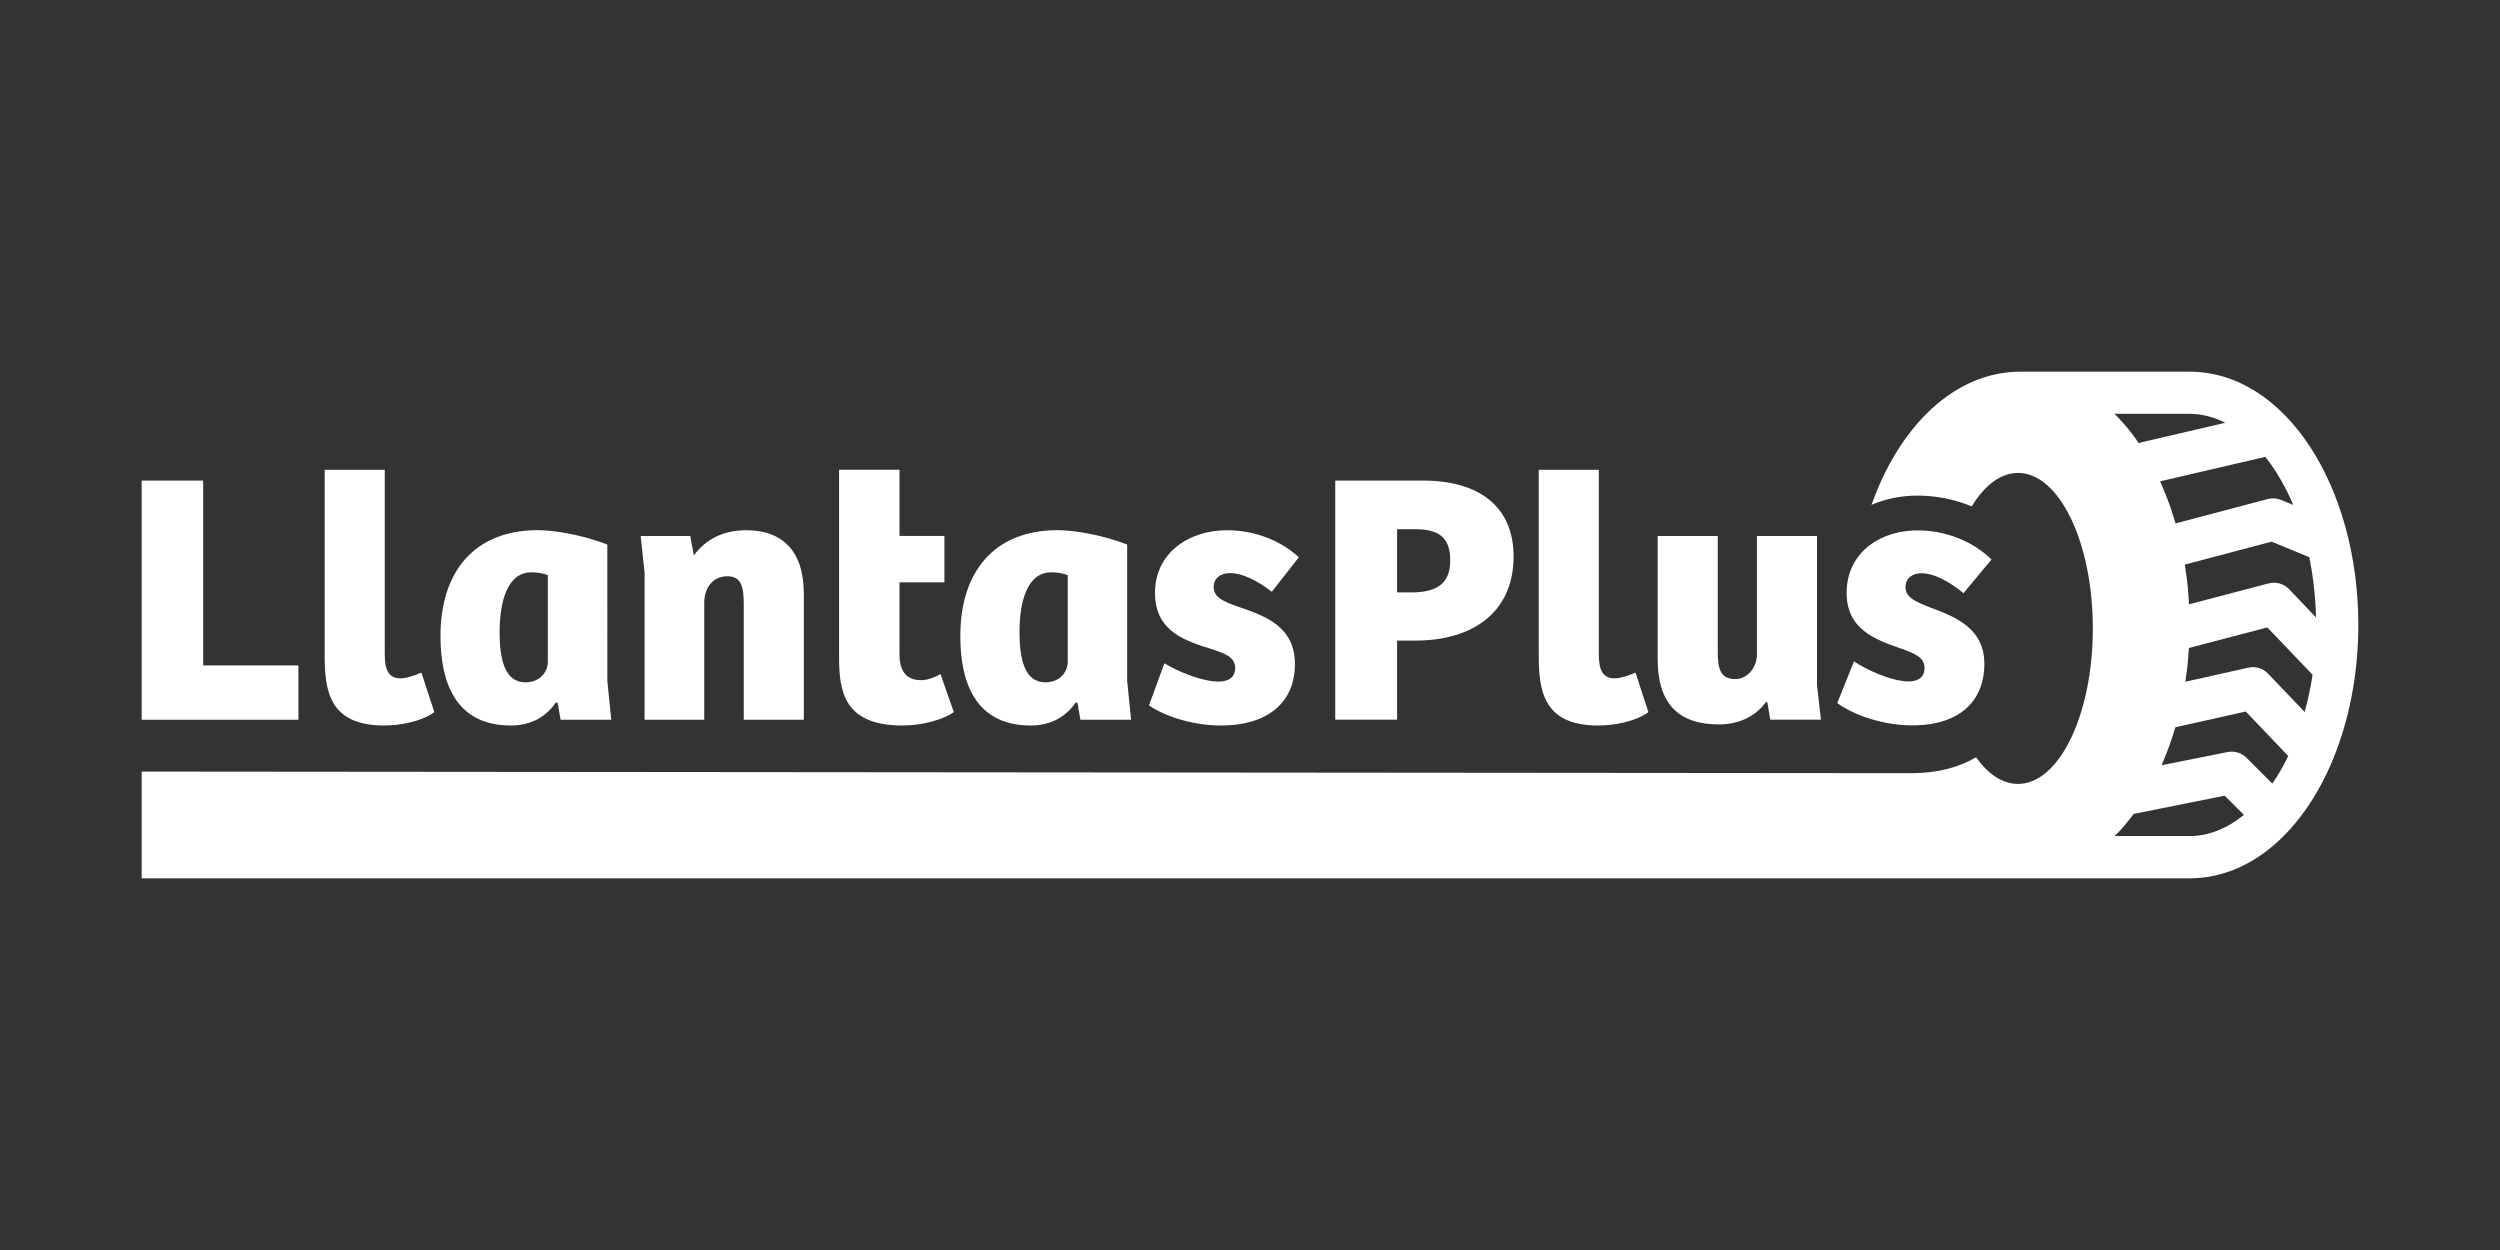 <svg xml:space="preserve" style="enable-background:new 0 0 300 150;" viewBox="0 0 300 150" y="0px" x="0px" xmlns:xlink="http://www.w3.org/1999/xlink" xmlns="http://www.w3.org/2000/svg" id="Layer_1" version="1.1">
<rect x="0" y="0" width="300" height="150" fill="#333333" stroke="none"/>
<style type="text/css">
	.st0{fill:#ED2330;}
	.st1{fill:#FFFFFF;}
	.st2{fill:#D9D6D4;}
</style>
<g>
	<g>
		<path d="M262.73,44.6h-20.27c-7.9,0-14.52,6.51-17.88,15.98c1.66-0.71,3.53-1.11,5.53-1.11c2.25,0,4.46,0.46,6.5,1.29
			c1.53-2.51,3.46-4.01,5.55-4.01c4.96,0,8.98,8.35,8.98,18.66s-4.02,18.66-8.98,18.66c-1.86,0-3.6-1.18-5.03-3.2
			c-2.09,1.24-4.7,1.91-7.71,1.91L17,92.59v12.81h227.2l-0.01,0h18.54c7.39,0,13.66-5.7,17.19-14.19c0-0.01,0.01-0.01,0.01-0.02
			C281.88,86.48,283,80.92,283,75C283,58.38,274.23,44.6,262.73,44.6z M275.19,60.59l-1.47-0.6c-0.51-0.21-1.08-0.25-1.61-0.1
			l-11.05,2.92c0,0,0,0,0,0c-0.05-0.18-0.11-0.36-0.16-0.54c-0.03-0.08-0.05-0.17-0.08-0.25c-0.07-0.22-0.14-0.44-0.21-0.66
			c-0.01-0.03-0.02-0.07-0.03-0.11c-0.08-0.25-0.17-0.5-0.26-0.75c-0.03-0.07-0.05-0.14-0.08-0.21c-0.06-0.18-0.13-0.36-0.2-0.53
			c-0.03-0.08-0.06-0.17-0.1-0.25c-0.07-0.17-0.13-0.34-0.2-0.51c-0.03-0.07-0.06-0.15-0.09-0.22c-0.1-0.24-0.2-0.47-0.3-0.7
			c0,0,0,0,0-0.01c-0.05-0.11-0.09-0.21-0.14-0.31l12.63-2.94C273.12,56.44,274.25,58.38,275.19,60.59z M262.73,49.66
			c1.48,0,2.93,0.38,4.31,1.07l-9.95,2.32c-0.15,0.03-0.29,0.08-0.43,0.14c-0.02-0.03-0.04-0.06-0.07-0.1
			c-0.13-0.19-0.27-0.39-0.4-0.57c-0.03-0.04-0.06-0.08-0.09-0.12c-0.11-0.15-0.22-0.3-0.33-0.44c-0.05-0.06-0.09-0.12-0.14-0.18
			c-0.1-0.13-0.2-0.25-0.3-0.37c-0.05-0.06-0.1-0.12-0.15-0.18c-0.11-0.14-0.23-0.27-0.35-0.41c-0.03-0.04-0.06-0.07-0.1-0.11
			c-0.15-0.17-0.3-0.33-0.45-0.5c-0.04-0.04-0.08-0.08-0.12-0.12c-0.11-0.12-0.23-0.24-0.35-0.36c-0.02-0.02-0.05-0.05-0.07-0.07
			H262.73z M262.73,100.33h-8.97c0.02-0.02,0.05-0.05,0.07-0.07c0.12-0.12,0.23-0.24,0.35-0.36c0.04-0.04,0.08-0.08,0.12-0.12
			c0.15-0.16,0.3-0.33,0.45-0.5c0.03-0.04,0.06-0.07,0.09-0.11c0.12-0.13,0.23-0.27,0.35-0.41c0.05-0.06,0.1-0.12,0.14-0.18
			c0.1-0.12,0.2-0.25,0.3-0.37c0.05-0.06,0.09-0.12,0.14-0.18c0.09-0.12,0.18-0.24,0.27-0.36l10.92-2.19l2.31,2.31
			C267.27,99.42,265.04,100.33,262.73,100.33z M272.68,94.03l-3.09-3.09c-0.6-0.6-1.46-0.86-2.29-0.69l-7.91,1.58
			c0.09-0.2,0.18-0.41,0.26-0.62c0.03-0.07,0.06-0.15,0.09-0.22c0.07-0.17,0.14-0.34,0.2-0.51c0.03-0.08,0.06-0.17,0.1-0.25
			c0.07-0.18,0.13-0.35,0.2-0.53c0.03-0.07,0.05-0.14,0.08-0.21c0.09-0.25,0.18-0.5,0.26-0.75c0.01-0.03,0.02-0.07,0.03-0.1
			c0.07-0.22,0.14-0.44,0.21-0.66c0.03-0.08,0.05-0.17,0.08-0.25c0.05-0.15,0.09-0.31,0.14-0.46l8.45-1.89l5.1,5.34
			C274.02,91.92,273.37,93.03,272.68,94.03z M276.56,85.44l-4.39-4.6c-0.61-0.64-1.52-0.92-2.38-0.72l-7.55,1.69
			c0-0.02,0.01-0.05,0.01-0.07c0.01-0.07,0.02-0.15,0.03-0.22c0.03-0.21,0.06-0.42,0.09-0.63c0.01-0.1,0.02-0.19,0.04-0.29
			c0.02-0.2,0.05-0.4,0.07-0.6c0.01-0.09,0.02-0.19,0.03-0.28c0.03-0.25,0.05-0.5,0.07-0.75c0-0.04,0.01-0.08,0.01-0.12
			c0.02-0.29,0.04-0.58,0.06-0.87c0-0.07,0.01-0.15,0.01-0.22l9.42-2.47l5.43,5.68C277.27,82.53,276.95,84.02,276.56,85.44z
			 M274.7,70.71c-0.64-0.67-1.58-0.93-2.47-0.7l-9.56,2.51c0-0.09-0.01-0.17-0.01-0.26c-0.01-0.08-0.01-0.17-0.01-0.25
			c-0.02-0.29-0.04-0.58-0.06-0.87c0-0.04-0.01-0.08-0.01-0.12c-0.02-0.25-0.05-0.5-0.07-0.75c-0.01-0.09-0.02-0.19-0.03-0.28
			c-0.02-0.2-0.04-0.4-0.07-0.6c-0.01-0.1-0.02-0.19-0.04-0.29c-0.03-0.21-0.06-0.42-0.09-0.63c-0.01-0.07-0.02-0.15-0.03-0.22
			c-0.02-0.17-0.05-0.33-0.08-0.5L272.58,65l4.53,1.86c0.47,2.28,0.75,4.7,0.81,7.23L274.7,70.71z" class="st1"></path>
		<polygon points="35.81,79.85 24.38,79.85 24.38,57.67 17,57.67 17,86.37 35.81,86.37" class="st1"></polygon>
		<path d="M46.08,87.06c1.94,0,4.49-0.47,6.04-1.6l-1.55-4.75c-0.99,0.43-1.86,0.69-2.5,0.69c-1.38,0-1.9-0.91-1.9-2.85
			V56.38h-7.21v22.18C38.96,82.7,39.39,87.06,46.08,87.06z" class="st1"></path>
		<path d="M61.31,87.06c2.46,0,4.23-1.08,5.39-2.76l0.22,0.04l0.35,2.03h6.08l-0.47-4.66V65.35
			c-3.45-1.34-6.82-1.73-8.33-1.73c-7.72,0-11.69,5.09-11.69,12.68C52.85,81.88,54.66,87.06,61.31,87.06z M63.76,68.68
			c0.78,0,1.47,0.13,1.98,0.34v10.4c0,1.25-0.99,2.46-2.68,2.46c-2.5,0-3.11-2.76-3.11-6.08C59.97,72.09,60.92,68.68,63.76,68.68z" class="st1"></path>
		<path d="M77.35,86.37h7.16V72.34c0-1.81,1.04-3.19,2.76-3.19c1.73,0,1.98,1.34,1.98,3.37v13.85h7.21v-15.1
			c0-5.26-2.67-7.64-6.9-7.64c-2.89,0-4.92,1.16-6.3,3.02l-0.43-2.33h-5.95l0.47,4.4V86.37z" class="st1"></path>
		<path d="M108.29,87.06c2.42,0,4.83-0.69,6.17-1.6l-1.6-4.57c-0.69,0.39-1.51,0.73-2.33,0.73
			c-1.47,0-2.59-0.73-2.59-3.11v-8.63h5.39v-5.57h-5.39v-7.94h-7.25v22.44C100.69,82.87,101.21,87.06,108.29,87.06z" class="st1"></path>
		<path d="M123.69,87.06c2.46,0,4.23-1.08,5.39-2.76l0.22,0.04l0.35,2.03h6.08l-0.47-4.66V65.35
			c-3.45-1.34-6.82-1.73-8.33-1.73c-7.72,0-11.69,5.09-11.69,12.68C115.23,81.88,117.04,87.06,123.69,87.06z M126.15,68.68
			c0.78,0,1.47,0.13,1.98,0.34v10.4c0,1.25-0.99,2.46-2.68,2.46c-2.5,0-3.11-2.76-3.11-6.08C122.35,72.09,123.3,68.68,126.15,68.68z" class="st1"></path>
		<path d="M146.25,81.79c-2.03,0-4.92-1.21-6.52-2.2l-1.85,5.05c1.34,0.99,4.7,2.42,8.67,2.42
			c5.31,0,8.84-2.55,8.84-7.38c0-4.53-3.62-5.78-6.77-6.86c-1.73-0.6-2.98-1.12-2.98-2.37c0-1.03,0.78-1.68,1.98-1.68
			c1.34,0,3.11,0.78,5,2.24l3.24-4.14c-2.11-1.94-5.18-3.24-8.63-3.24c-4.62,0-8.63,2.76-8.63,7.51c0,4.66,3.67,5.78,6.86,6.77
			c1.55,0.52,2.76,0.95,2.76,2.24C148.23,81.28,147.41,81.79,146.25,81.79z" class="st1"></path>
		<path d="M167.65,76.87h2.2c6.9,0,11.78-3.41,11.78-10.1c0-5.95-4.1-9.1-10.87-9.1h-10.53v28.69h7.42V76.87z
			 M167.65,63.5h2.07c2.76,0,4.31,0.82,4.31,3.75c0,2.98-1.86,3.84-4.7,3.84h-1.68V63.5z" class="st1"></path>
		<path d="M191.77,87.06c1.94,0,4.49-0.47,6.04-1.6l-1.55-4.75c-0.99,0.43-1.86,0.69-2.5,0.69
			c-1.38,0-1.9-0.91-1.9-2.85V56.38h-7.21v22.18C184.65,82.7,185.08,87.06,191.77,87.06z" class="st1"></path>
		<path d="M206.26,86.93c2.29,0,4.31-0.86,5.65-2.68h0.17l0.35,2.11h6.08l-0.47-4.18V64.32h-7.21v14.24
			c0,1.51-1.12,2.93-2.59,2.93c-1.86,0-2.11-1.34-2.11-3.32V64.32h-7.21v14.8C198.92,84.34,201.34,86.93,206.26,86.93z" class="st1"></path>
		<path d="M228.93,81.77c-2.03-0.06-4.88-1.36-6.45-2.4l-2.01,4.99c1.31,1.03,4.63,2.56,8.59,2.68
			c5.3,0.16,8.92-2.28,9.06-7.11c0.14-4.53-3.45-5.89-6.56-7.06c-1.71-0.66-2.94-1.21-2.9-2.46c0.03-1.03,0.83-1.66,2.03-1.62
			c1.34,0.04,3.08,0.87,4.93,2.39l3.36-4.04c-2.05-2-5.08-3.39-8.53-3.49c-4.61-0.14-8.71,2.5-8.85,7.24
			c-0.14,4.66,3.49,5.89,6.65,6.98c1.54,0.56,2.73,1.03,2.69,2.33C230.93,81.31,230.09,81.81,228.93,81.77z" class="st1"></path>
	</g>
</g>
</svg>
